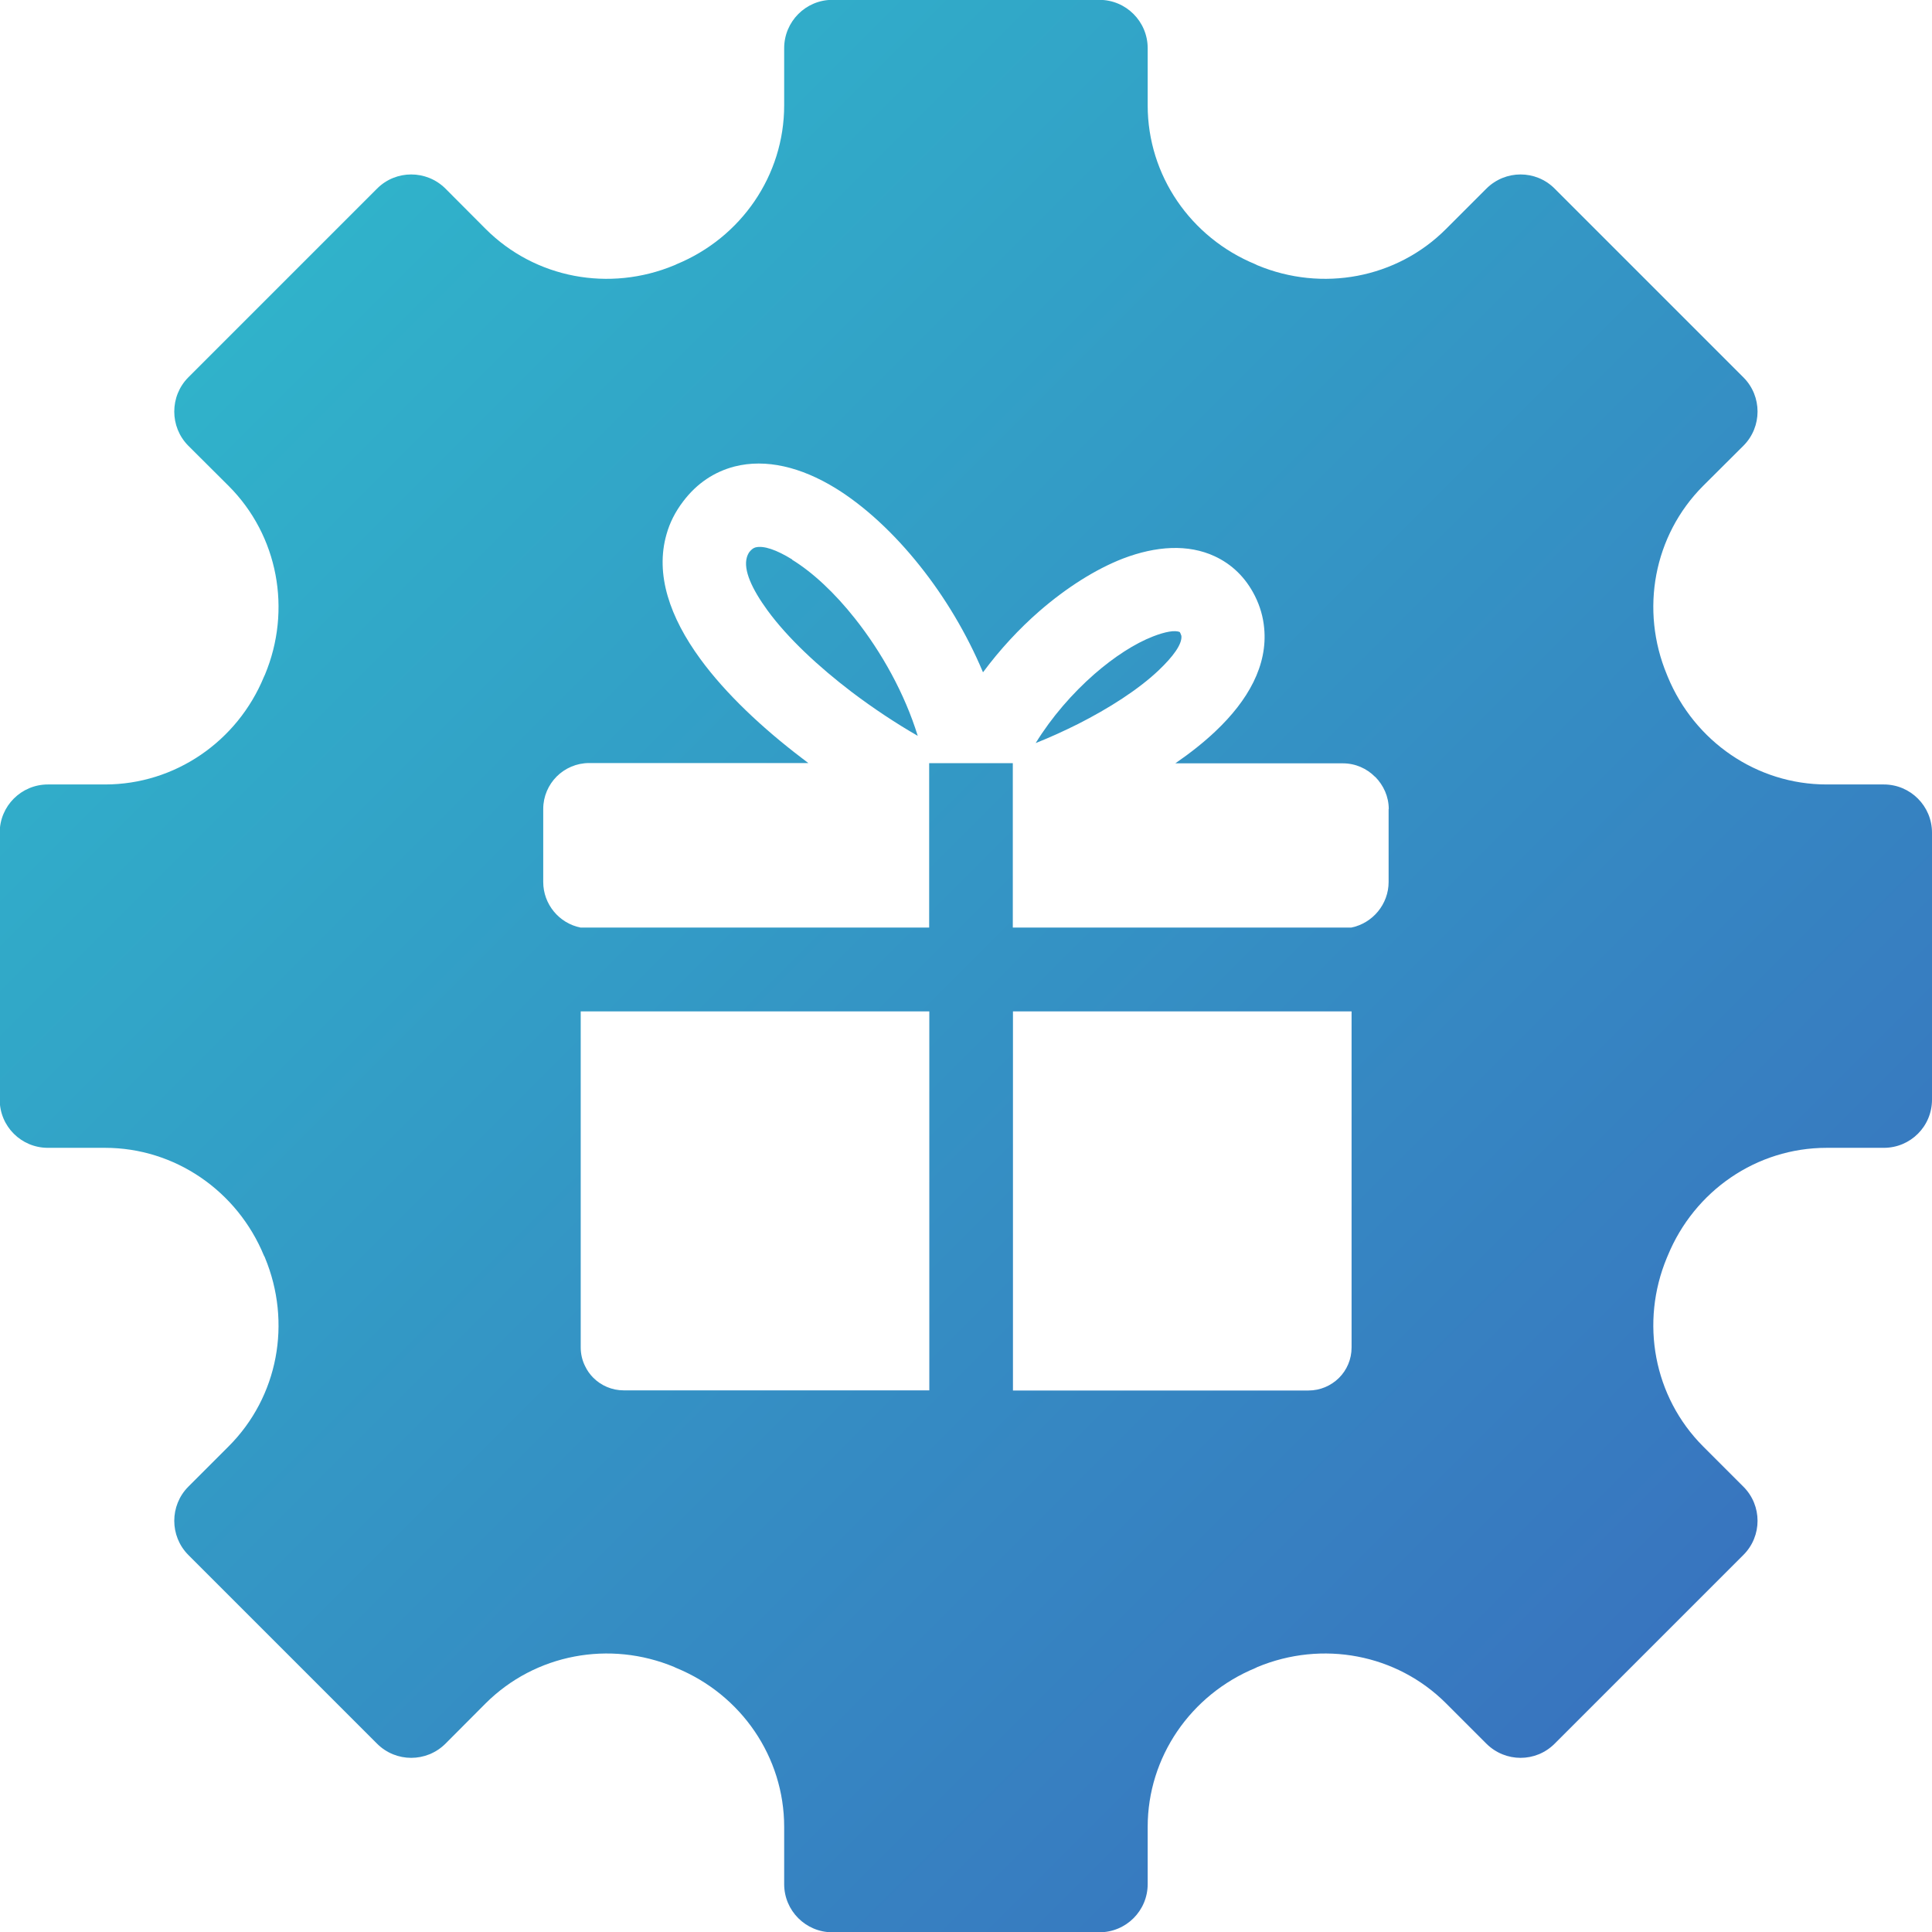 <?xml version="1.0" encoding="UTF-8"?><svg id="Layer_2" xmlns="http://www.w3.org/2000/svg" xmlns:xlink="http://www.w3.org/1999/xlink" viewBox="0 0 133.51 133.52"><defs><style>.cls-1{fill:url(#linear-gradient);}</style><linearGradient id="linear-gradient" x1="19.54" y1="19.55" x2="113.96" y2="113.97" gradientUnits="userSpaceOnUse"><stop offset="0" stop-color="#30b2ca"/><stop offset="1" stop-color="#3875bf"/></linearGradient></defs><g id="Layer_1-2"><path class="cls-1" d="M81.64,43.94c.06.58-.58,1.44-1.59,2.4-1.41,1.33-3.42,2.61-5.55,3.69-.98.49-1.97.94-2.93,1.32,1.11-1.8,2.54-3.44,4.06-4.77,1.38-1.2,2.79-2.11,4.05-2.6.85-.33,1.52-.45,1.85-.3,0,0,.02.03.05.1.03.07.05.12.06.16ZM54.74,38.66c-1.07-.66-1.97-.98-2.54-.83-.14.04-.27.14-.41.31-.08.11-.14.24-.18.38-.25.87.35,2.18,1.42,3.65,1.4,1.92,3.53,3.9,5.84,5.66,1.51,1.14,3.07,2.17,4.55,3.02-.91-2.94-2.5-5.79-4.34-8.11-1.4-1.77-2.91-3.18-4.34-4.06ZM133.51,57.54v18.45c0,1.85-1.49,3.33-3.33,3.33h-3.95c-4.84,0-9.14,2.97-10.98,7.45-.02.04-.04.09-.06.14-1.86,4.47-.92,9.61,2.5,13.04l2.79,2.79c1.3,1.3,1.3,3.41,0,4.71l-13.05,13.05c-1.3,1.3-3.4,1.3-4.71,0l-2.79-2.79c-3.42-3.42-8.56-4.37-13.04-2.51-.05.02-.09.05-.14.07-4.47,1.85-7.44,6.15-7.44,10.98v3.95c0,1.84-1.49,3.33-3.34,3.33h-18.45c-1.84,0-3.33-1.49-3.33-3.33v-3.95c0-4.84-2.97-9.14-7.44-10.98-.05-.02-.1-.04-.15-.07-4.46-1.86-9.61-.91-13.04,2.51l-2.78,2.79c-1.31,1.3-3.42,1.3-4.72,0l-13.05-13.05c-1.29-1.3-1.29-3.41,0-4.71l2.79-2.79c3.43-3.43,4.37-8.56,2.51-13.04-.02-.05-.04-.1-.07-.14-1.84-4.47-6.15-7.45-10.98-7.45h-3.95c-1.84,0-3.33-1.48-3.33-3.33v-18.45c0-1.84,1.49-3.33,3.33-3.33h3.95c4.83,0,9.14-2.97,10.98-7.44.02-.05.05-.1.07-.15,1.86-4.46.92-9.61-2.51-13.04l-2.79-2.78c-1.29-1.3-1.29-3.42,0-4.72l13.05-13.05c1.3-1.3,3.41-1.3,4.72,0l2.78,2.79c3.43,3.43,8.57,4.37,13.04,2.51.05-.02.1-.04.15-.07,4.47-1.84,7.44-6.14,7.44-10.98v-3.95c0-1.84,1.49-3.34,3.33-3.34h18.45c1.85,0,3.34,1.5,3.34,3.34v3.95c0,4.84,2.97,9.14,7.44,10.98.05.02.09.04.14.07,4.47,1.86,9.62.92,13.04-2.51l2.79-2.79c1.31-1.3,3.41-1.3,4.71,0l13.05,13.05c1.3,1.3,1.3,3.42,0,4.72l-2.79,2.78c-3.42,3.43-4.36,8.57-2.5,13.04.02.05.04.1.06.15,1.85,4.47,6.15,7.44,10.98,7.44h3.95c1.84,0,3.33,1.49,3.33,3.33ZM64.22,69.89h-24.09v23.22c0,.47.11.92.31,1.31.14.29.32.55.56.79.54.54,1.29.87,2.1.87h21.12v-26.2ZM93.39,69.89h-23.39v26.2h20.42c.82,0,1.56-.33,2.11-.87.54-.54.87-1.28.87-2.1v-23.22ZM95.97,55.92c0-.87-.36-1.65-.93-2.23h-.01c-.57-.58-1.36-.94-2.23-.94h-11.58c1.03-.71,1.97-1.45,2.79-2.23,2.24-2.12,3.6-4.54,3.35-7.12-.07-.76-.28-1.5-.64-2.22-.65-1.29-1.6-2.19-2.78-2.74-1.83-.85-4.04-.72-6.34.16-1.88.73-3.89,2-5.77,3.63-1.39,1.21-2.73,2.65-3.9,4.23-1.13-2.69-2.65-5.21-4.35-7.34-1.81-2.28-3.85-4.16-5.85-5.39-2.37-1.45-4.79-2.05-6.98-1.49-1.37.36-2.58,1.14-3.54,2.41-.55.72-.93,1.48-1.15,2.27-.8,2.78.24,5.75,2.33,8.61,1.75,2.4,4.3,4.79,7.01,6.85.15.12.31.23.46.35h-15.15c-.87,0-1.67.36-2.24.93-.57.57-.93,1.37-.93,2.24v5.05c0,1.53,1.09,2.85,2.58,3.15h24.09v-11.36h5.78v11.36h23.39c1.48-.3,2.58-1.62,2.58-3.15v-5.05Z"/></g></svg>